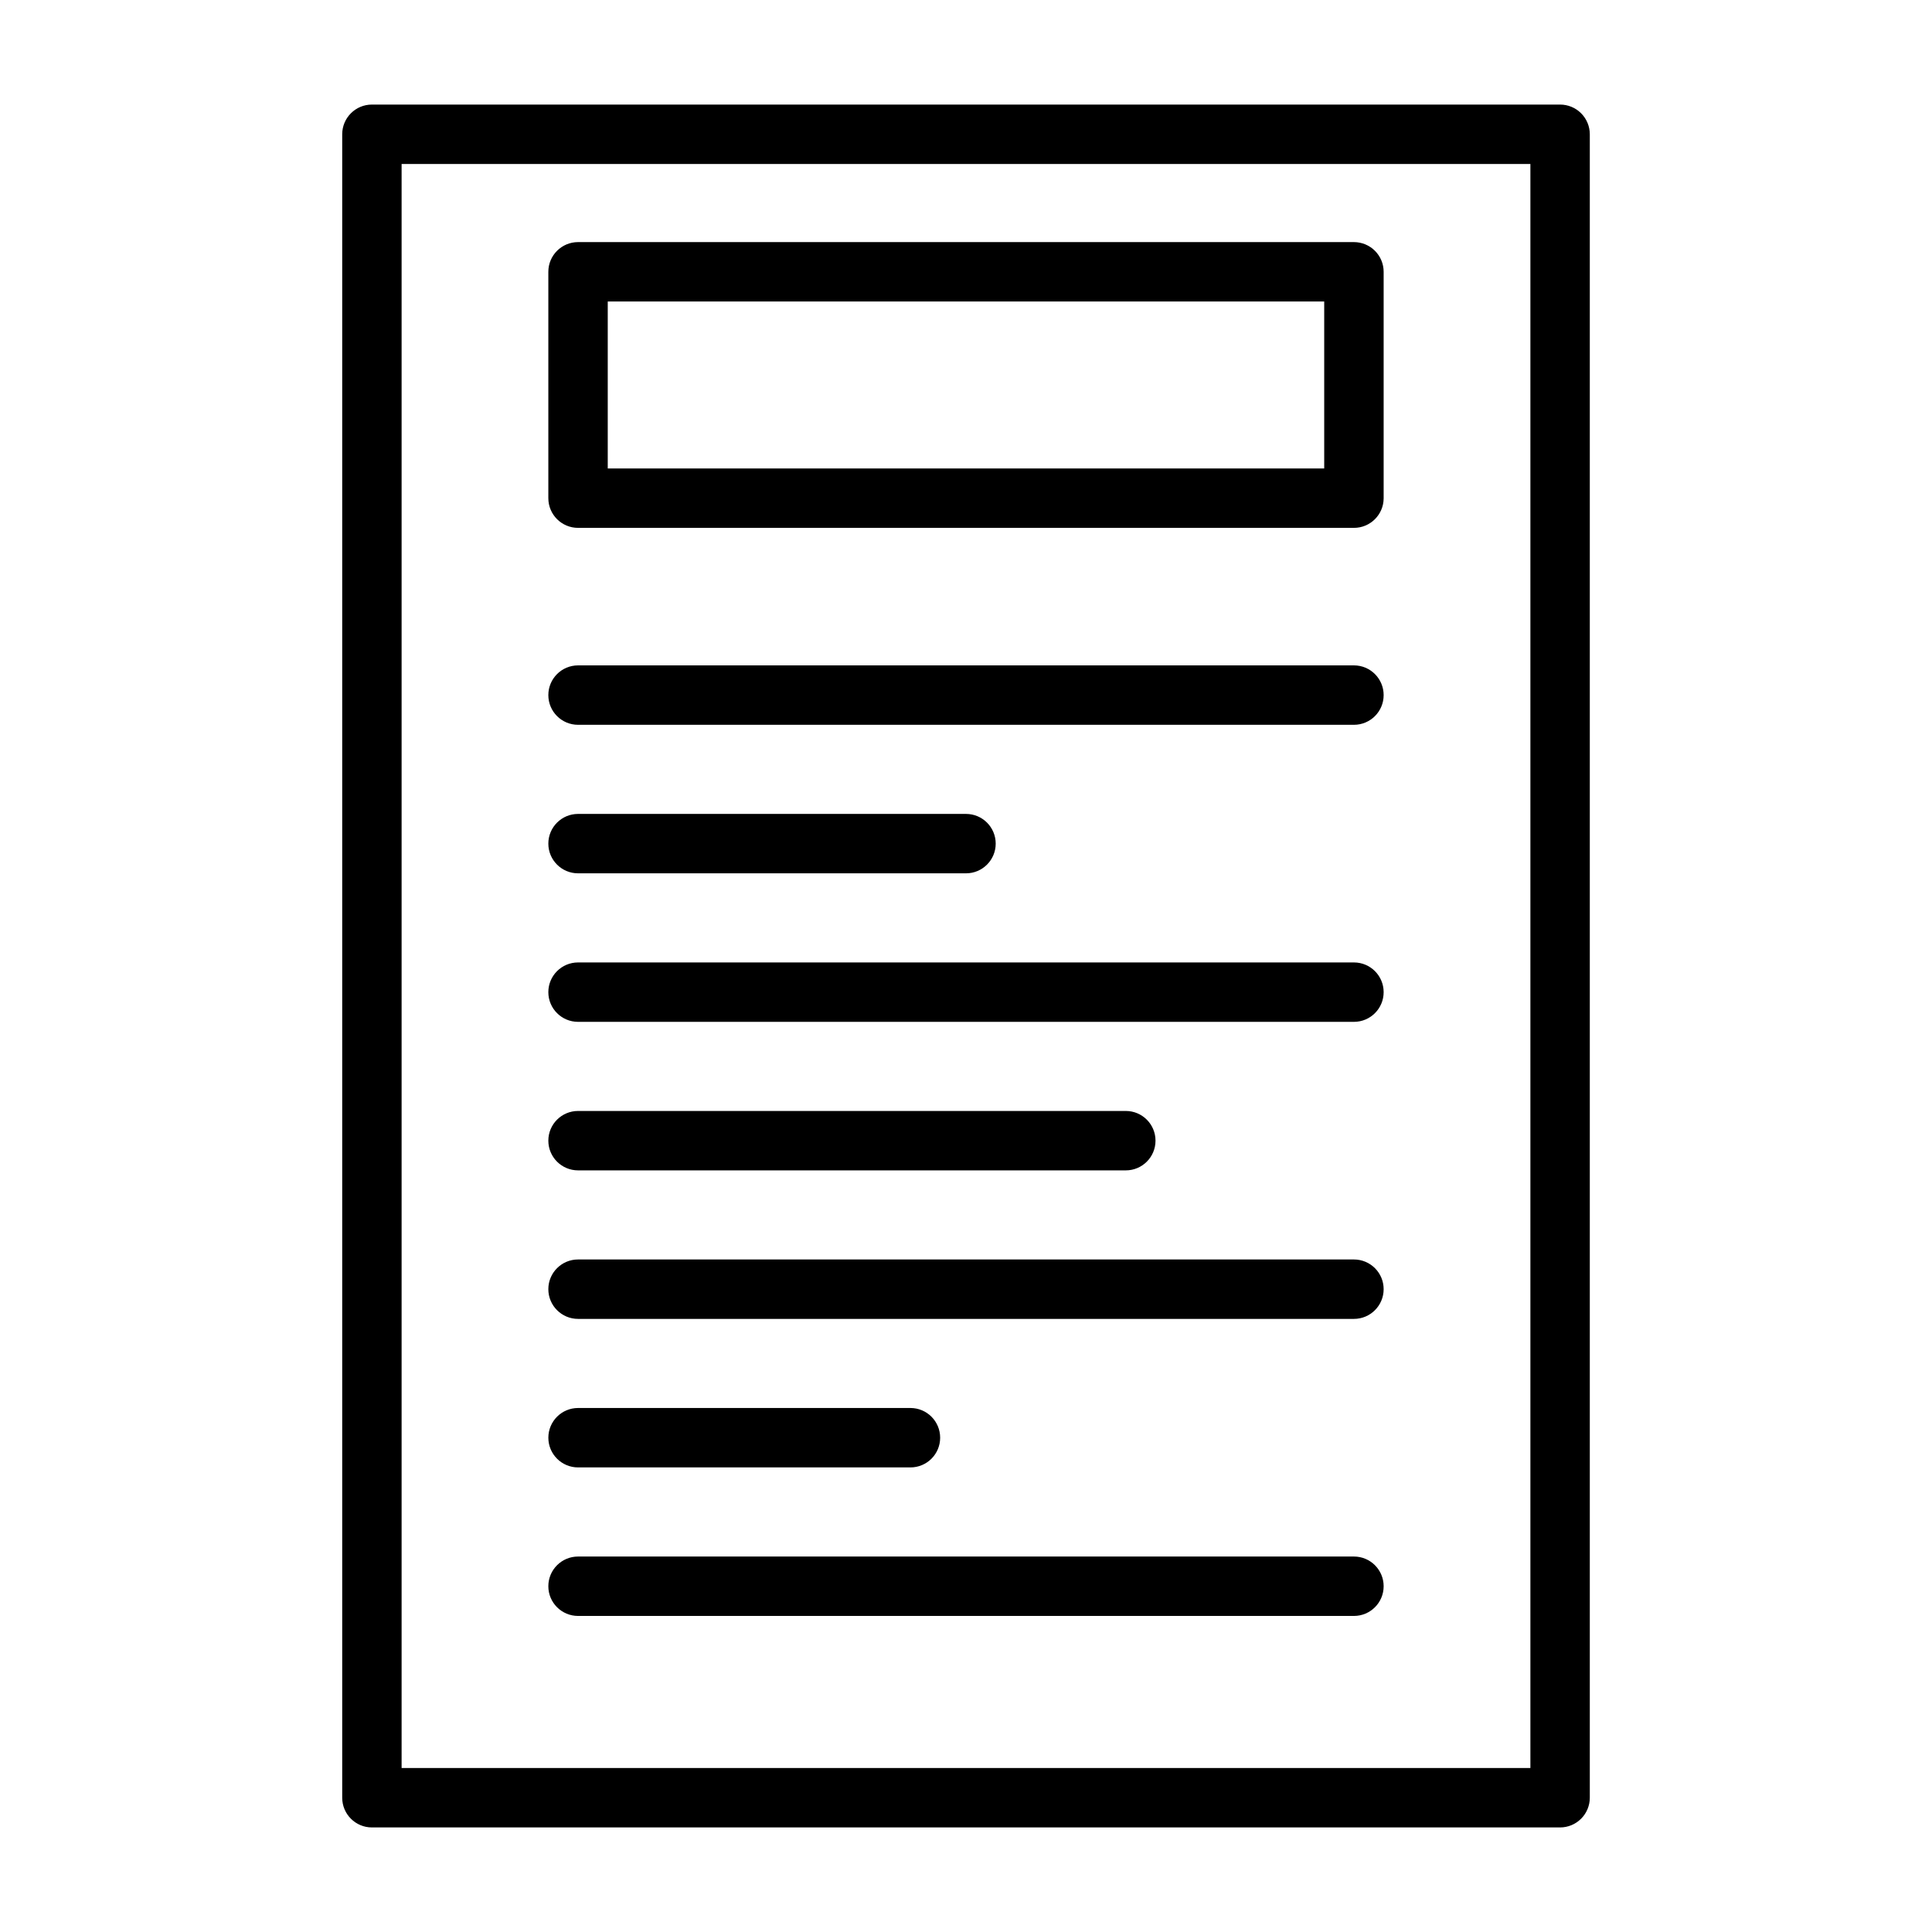 <?xml version="1.0" encoding="UTF-8"?>
<!-- The Best Svg Icon site in the world: iconSvg.co, Visit us! https://iconsvg.co -->
<svg fill="#000000" width="800px" height="800px" version="1.1" viewBox="144 144 512 512" xmlns="http://www.w3.org/2000/svg">
 <g>
  <path d="m557.44 628.29h-314.88c-4.348 0-7.871-3.527-7.871-7.875v-440.83c0-4.348 3.523-7.871 7.871-7.871h314.88c2.09 0 4.09 0.828 5.566 2.305 1.477 1.477 2.309 3.477 2.309 5.566v440.83c0 2.09-0.832 4.09-2.309 5.566-1.477 1.477-3.477 2.309-5.566 2.309zm-307.01-15.746h299.14v-425.09h-299.14z"/>
  <path d="m502.81 283.89h-205.62c-4.348 0-7.875-3.523-7.875-7.871v-59.984c0-4.348 3.527-7.875 7.875-7.875h205.62c2.086 0 4.09 0.832 5.566 2.309 1.477 1.473 2.305 3.477 2.305 5.566v60.062c-0.043 4.316-3.555 7.793-7.871 7.793zm-197.75-15.742 189.87-0.004v-44.238h-189.87z"/>
  <path d="m502.81 336.08h-205.62c-4.348 0-7.875-3.523-7.875-7.871 0-4.348 3.527-7.875 7.875-7.875h205.62c4.348 0 7.871 3.527 7.871 7.875 0 4.348-3.523 7.871-7.871 7.871z"/>
  <path d="m400 375.44h-102.81c-4.348 0-7.875-3.523-7.875-7.871s3.527-7.871 7.875-7.871h102.81c4.348 0 7.871 3.523 7.871 7.871s-3.523 7.871-7.871 7.871z"/>
  <path d="m502.81 414.8h-205.62c-4.348 0-7.875-3.523-7.875-7.871 0-4.348 3.527-7.871 7.875-7.871h205.62c4.348 0 7.871 3.523 7.871 7.871 0 4.348-3.523 7.871-7.871 7.871z"/>
  <path d="m442.35 454.16h-145.16c-4.348 0-7.875-3.523-7.875-7.871s3.527-7.871 7.875-7.871h145.16c4.348 0 7.871 3.523 7.871 7.871s-3.523 7.871-7.871 7.871z"/>
  <path d="m502.81 493.52h-205.62c-4.348 0-7.875-3.527-7.875-7.875 0-4.348 3.527-7.871 7.875-7.871h205.62c4.348 0 7.871 3.523 7.871 7.871 0 4.348-3.523 7.875-7.871 7.875z"/>
  <path d="m385.28 532.88h-88.086c-4.348 0-7.875-3.523-7.875-7.871 0-4.348 3.527-7.875 7.875-7.875h88.086c4.348 0 7.871 3.527 7.871 7.875 0 4.348-3.523 7.871-7.871 7.871z"/>
  <path d="m502.81 572.24h-205.62c-4.348 0-7.875-3.523-7.875-7.871 0-4.348 3.527-7.871 7.875-7.871h205.62c4.348 0 7.871 3.523 7.871 7.871 0 4.348-3.523 7.871-7.871 7.871z"/>
 </g>
</svg>